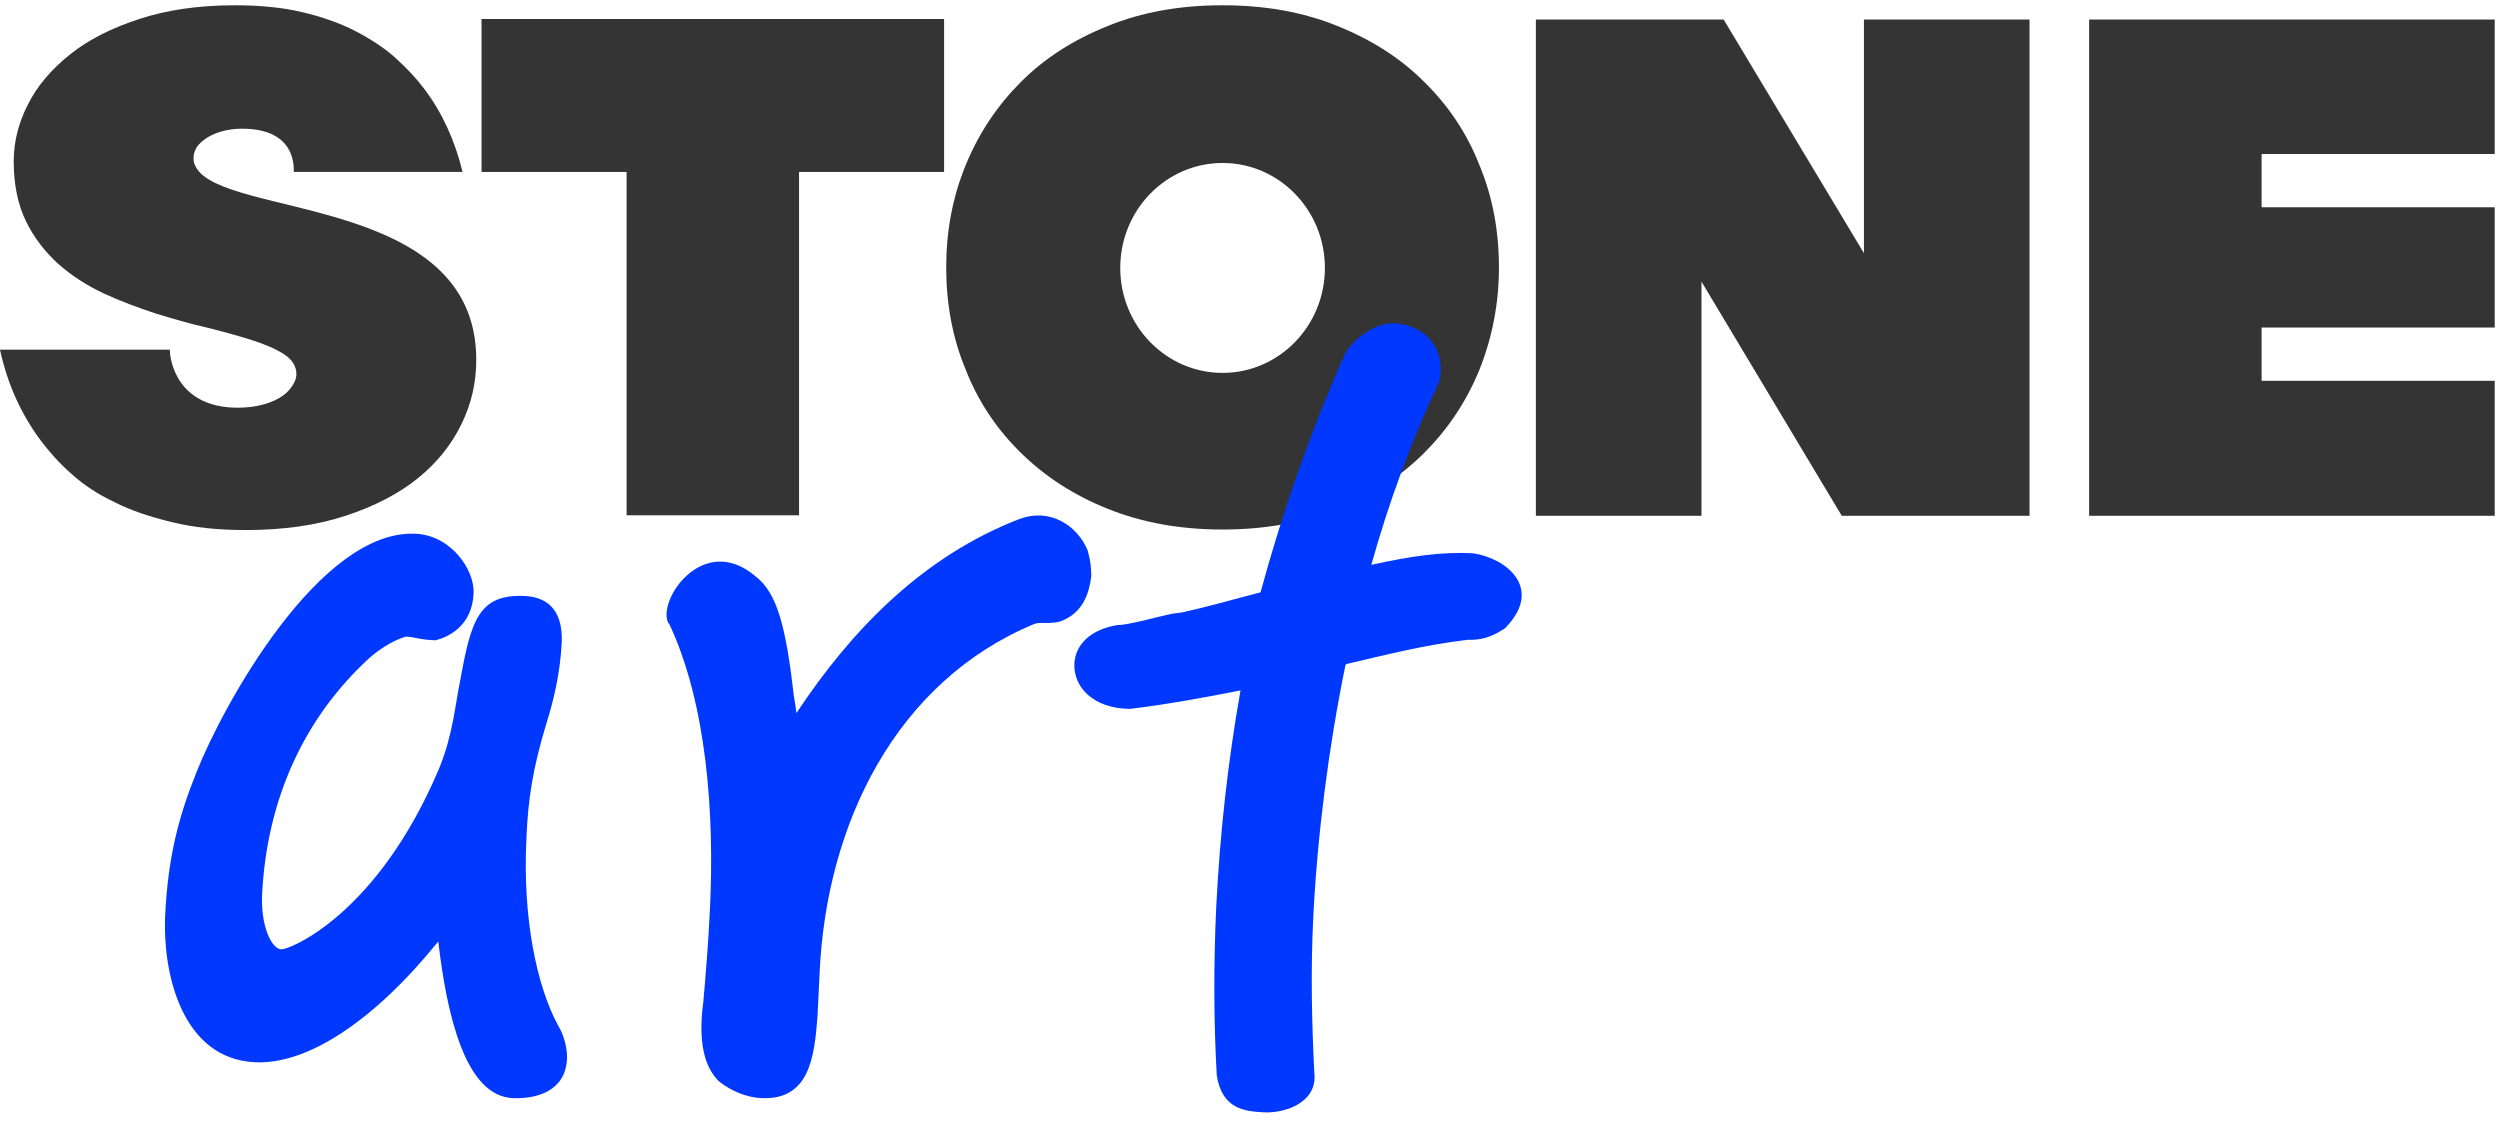 <?xml version="1.0" encoding="UTF-8"?> <!-- Generator: Adobe Illustrator 25.0.1, SVG Export Plug-In . SVG Version: 6.00 Build 0) --> <svg xmlns="http://www.w3.org/2000/svg" xmlns:xlink="http://www.w3.org/1999/xlink" id="Layer_1" x="0px" y="0px" viewBox="0 0 474 217" style="enable-background:new 0 0 474 217;" xml:space="preserve"> <style type="text/css"> .st0{fill:#343434;} .st1{fill:#0038FF;} </style> <path class="st0" d="M118.7,32.6H91.3v-29H179v29h-27.5v65.1h-32.7V32.6z"></path> <path class="st0" d="M291.2,3.7h35.6L353.4,48V3.7h31.4v94.1h-35.6l-26.6-44.4v44.4h-31.4V3.7z"></path> <path class="st0" d="M396.1,3.7v94.1H473V72.2h-44.2V62.1H473V39.3h-44.2V29.2H473V3.7H396.1z"></path> <path class="st0" d="M280.5,31.3c-2.4-6.1-5.9-11.3-10.5-15.8c-4.5-4.5-10-8-16.5-10.6C247.1,2.3,239.9,1,231.8,1 s-15.3,1.3-21.7,3.9c-6.5,2.6-12,6.1-16.5,10.6c-4.5,4.5-8,9.7-10.5,15.8s-3.7,12.5-3.7,19.4c0,6.9,1.2,13.4,3.7,19.4 c2.4,6.1,5.9,11.3,10.5,15.8c4.6,4.5,10,8,16.5,10.6c6.5,2.6,13.7,3.9,21.7,3.9s15.3-1.3,21.7-3.9c6.5-2.6,12-6.1,16.5-10.6 c4.5-4.5,8-9.7,10.5-15.8c2.4-6,3.7-12.5,3.7-19.4C284.2,43.8,283,37.3,280.5,31.3z M231.8,70.7c-10.7,0-19.4-8.9-19.4-19.9 s8.7-19.9,19.4-19.9c10.7,0,19.4,8.9,19.4,19.9C251.2,61.8,242.5,70.7,231.8,70.7z"></path> <path class="st0" d="M37.1,31.6C37.1,31.6,37.1,31.6,37.1,31.6c-0.1-0.2-0.1-0.3-0.2-0.4c0-0.1-0.1-0.2-0.1-0.3c0,0,0,0,0,0 c-0.1-0.3-0.1-0.7-0.1-1c0-0.3,0-0.5,0.1-0.8c0.2-0.8,0.6-1.5,1.3-2.1c0.1-0.1,0.3-0.3,0.5-0.4c0,0,0.1-0.1,0.1-0.1c0,0,0,0,0,0 c1.7-1.3,4.3-2.1,7.2-2.1c10.2,0,9.8,7.2,9.8,8.2h32c-1.4-5.8-3.8-11.2-7.3-15.8c-1.5-2-3.3-3.9-5.4-5.8c-2.1-1.9-4.7-3.6-7.6-5.1 c-2.9-1.5-6.3-2.7-10.1-3.6C53.5,1.4,49.2,1,44.5,1c-6.9,0-12.9,0.9-18.1,2.6s-9.6,3.9-13.1,6.7c-3.5,2.8-6.2,5.9-8,9.5 c-1.8,3.5-2.7,7.1-2.7,10.8c0,4.4,0.8,8.2,2.3,11.3c1.5,3.1,3.6,5.8,6.1,8.1c2.5,2.2,5.4,4.1,8.6,5.6c3.2,1.5,6.5,2.7,9.8,3.8 c3.3,1,6.6,2,9.8,2.7c3.2,0.8,6.1,1.6,8.6,2.4c2.5,0.8,4.6,1.7,6.1,2.7c1.5,1,2.3,2.2,2.3,3.8c0,1.3-1.1,2.9-2.4,3.9 c-2,1.5-5.1,2.4-8.7,2.4c-11.6,0-12.9-9.1-12.9-11H0c1.4,6.5,4,12.2,7.7,17.2c1.6,2.1,3.5,4.3,5.8,6.3c2.3,2.1,5,3.9,8.2,5.4 c3.1,1.6,6.8,2.8,10.9,3.8c4.1,1,8.7,1.5,13.9,1.5c7.2,0,13.5-0.9,19-2.7c5.5-1.8,10.1-4.2,13.7-7.1c3.7-3,6.4-6.4,8.3-10.3 c1.9-3.9,2.8-7.9,2.8-12.2C90.3,36.8,42.1,41.4,37.1,31.6z"></path> <path class="st1" d="M48.3,201.4c-13.9-0.7-17.4-17-17-27.4c0.5-11.7,2.7-19.5,6-27.7c4.9-12.4,23.3-46,41.5-45.1 c6.7,0.3,11.2,6.8,11,11.3c-0.3,6.3-4.9,8.3-7.2,8.9c-3.1-0.1-3.8-0.6-5.6-0.7c-1.6,0.4-4.4,1.8-6.9,4 c-12.7,11.6-19.5,27.2-20.4,44.8c-0.3,6.1,1.8,10.4,3.6,10.5c1.6,0.1,18.3-6.6,30-34.4c2.6-6.4,3-12,3.9-16.3 c2.1-11.6,3.5-16.7,12.3-16.3c4,0.2,7.3,2.4,7,8.9c-0.3,5.6-1.4,10.5-3,15.6c-2.4,8-3.4,13.8-3.7,21.7c-0.7,14.8,1.9,27.6,6,35.2 c1.3,2.1,1.8,4.8,1.7,6.4c-0.3,6.1-5.8,7.6-10.3,7.4c-9-0.4-12.5-15.9-14.1-29.7C70.8,193.7,58.2,201.9,48.3,201.4z M206.2,104.3 c0.6,2.1,0.7,3.4,0.7,5c-0.4,3.1-1.5,6.9-5.8,8.5c-1.4,0.4-2.5,0.3-3.6,0.3c-0.4,0-0.7,0-1.4,0.2c-26.2,10.9-39.4,37.8-40.7,66.1 l-0.4,8.3c-0.6,7.9-1.6,15.9-10.6,15.5c-2.9-0.1-5.8-1.4-8-3.1c-2.2-2.1-4.2-6.1-3.1-14.8l0,0.2c0.5-5.6,1-11.7,1.3-18 c0.9-18.2-0.6-39.2-7.8-54.4l0,0.2c-2.5-4.2,6.5-17.7,16.6-8.9c3.9,3.1,5.6,9.3,7.1,22.4c0.5,3.4,0-0.4,0.5,3.4 c10.4-15.7,23.9-29.7,42.3-36.8C198.9,96.3,204.1,99.4,206.2,104.3z M214.3,134.4l-0.2,0c-6.8-0.1-10.6-4.1-10.4-8.6 c0.2-3.4,2.8-6.4,8.2-7.3c1.8,0.1,8-1.7,10.7-2.2c0.4,0,1.4-0.2,1.6-0.2c4.1-0.9,8.4-2.1,14.8-3.8c4.1-15.1,9.6-30.9,16.1-45.4 c1.9-3.1,6.1-5.8,9.3-5.6c5.2,0.2,9.9,4.3,8.5,11c-5.3,11.2-9.6,23-12.9,34.8c7.7-1.7,13.4-2.5,19.3-2.2c6.5,1,12.8,6.5,6.8,13.4 c-0.2,0.2-0.7,0.9-1.2,1.1c-2.3,1.5-4.4,2-6.6,1.9c-8.4,1-15.7,2.9-23,4.6c-0.5,0.2,0.2,0-0.2,0.2c-3.2,15.6-5.3,32-6.1,47.7 c-0.5,10.1-0.3,19.8,0.2,29.7c0.6,5.4-5.3,7.6-9.6,7.4c-3.6-0.2-7.9-0.6-8.9-7c-0.6-10.6-0.6-21.2-0.1-32c0.7-13.9,2.2-27.4,4.6-41 C228.2,132.3,220.9,133.6,214.3,134.4z"></path> </svg> 